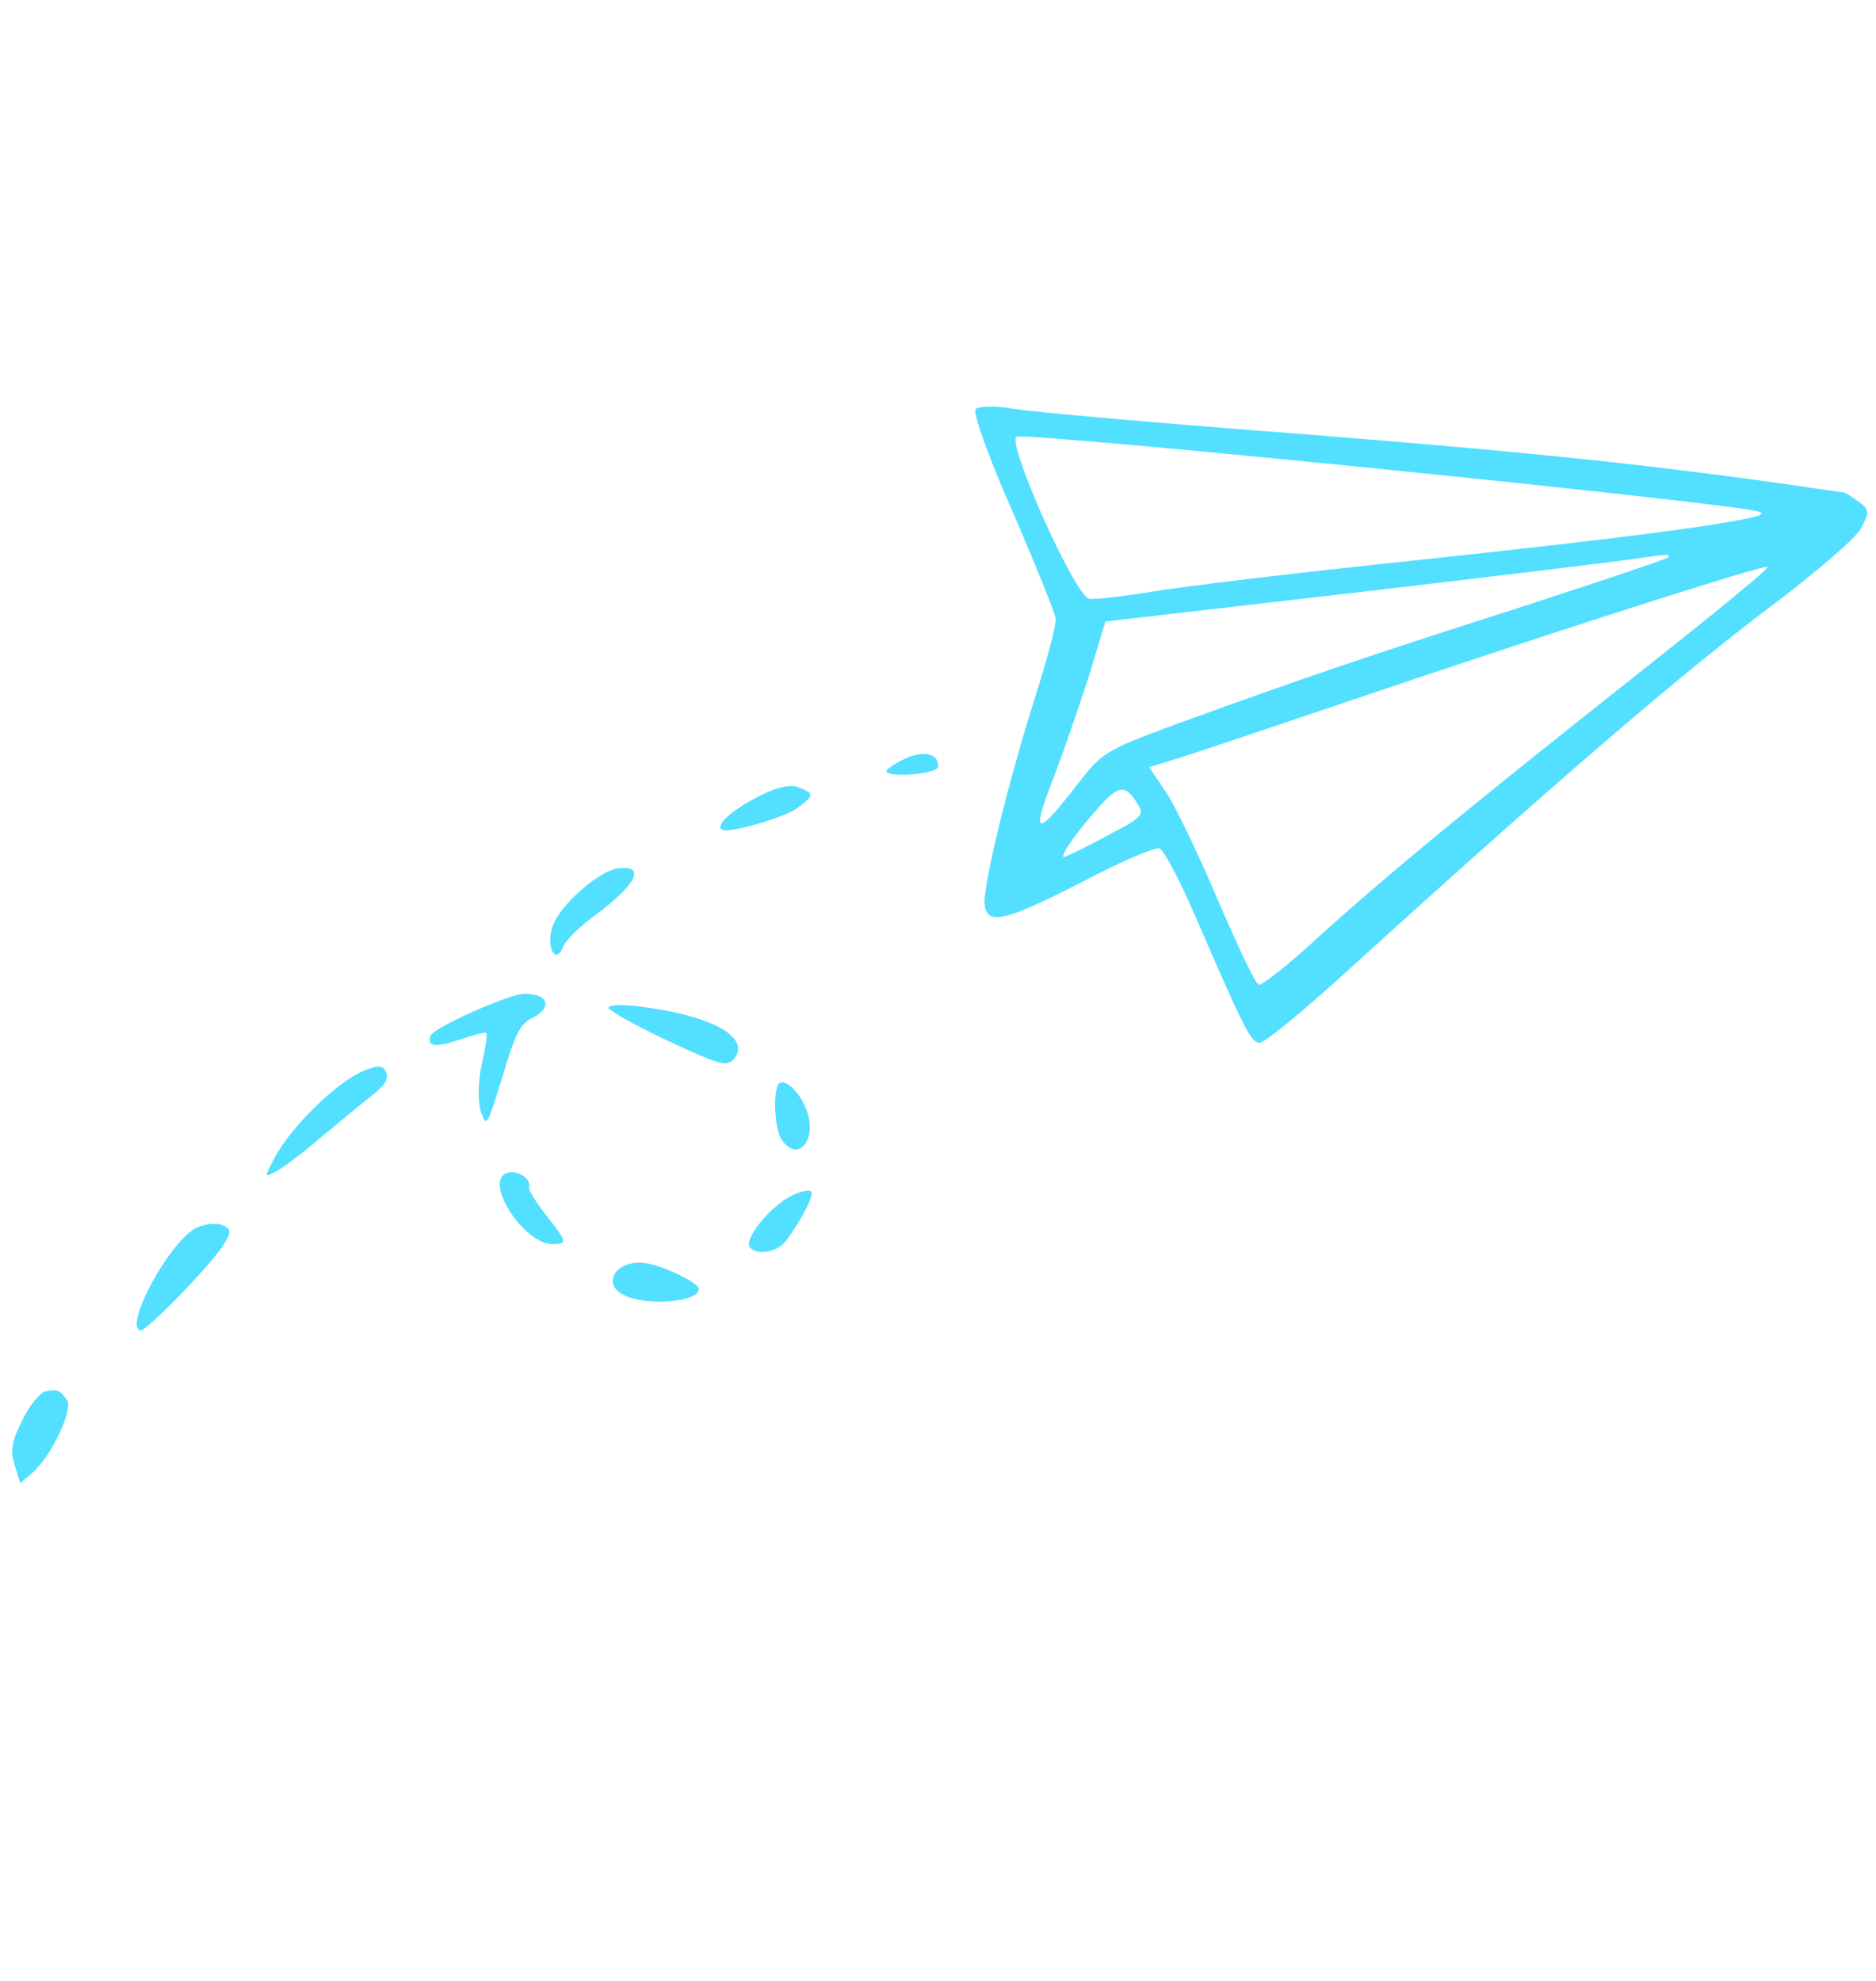 <svg width="196" height="207" viewBox="0 0 196 207" fill="none" xmlns="http://www.w3.org/2000/svg">
<path d="M188.454 50.845C172.461 48.556 160.114 47.267 136.516 45.387C121.578 44.258 107.835 43.044 105.914 42.712C103.993 42.379 102.194 42.435 101.938 42.746C101.598 43.093 103.347 47.937 105.79 53.459C108.21 59.041 110.233 64.06 110.287 64.627C110.4 65.218 109.401 68.863 108.191 72.7C105.347 81.645 102.624 92.754 102.881 94.562C103.179 96.796 105.162 96.264 114.573 91.361C117.797 89.738 120.742 88.485 121.158 88.646C121.574 88.806 123.243 91.912 124.788 95.515C130.029 107.586 130.672 108.928 131.619 108.952C132.104 108.935 135.692 106.017 139.569 102.528C161.81 82.292 175.754 70.26 185.646 62.878C189.811 59.706 193.784 56.322 194.399 55.261C195.326 53.57 195.322 53.227 194.248 52.47C193.567 51.934 192.84 51.516 192.662 51.447C192.461 51.437 190.576 51.187 188.454 50.845ZM183.117 54.043C179.139 54.965 169.496 56.225 148.609 58.467C136.079 59.772 123.255 61.305 120.102 61.862C116.971 62.36 114.111 62.689 113.754 62.551C112.149 61.931 105.089 46.082 106.22 45.631C107.374 45.121 181.029 52.552 183.69 53.444C184.308 53.615 184.097 53.807 183.117 54.043ZM181.635 61.942C179.889 63.454 173.286 68.691 167.082 73.603C152.094 85.506 144.158 92.072 137.517 98.114C134.543 100.858 131.798 103.009 131.501 102.894C131.145 102.756 129.312 98.836 127.293 94.161C125.334 89.508 122.908 84.471 121.932 82.932L120.065 80.16L123.792 79.005C125.82 78.354 136.666 74.689 147.901 70.902C165.798 64.907 184.193 59.037 184.669 59.221C184.787 59.267 183.417 60.513 181.635 61.942ZM174.325 58.228C174.279 58.347 167.123 60.773 158.456 63.572C142.314 68.742 136.49 70.727 122.901 75.654C115.406 78.427 115.135 78.596 112.384 82.179C108.279 87.493 107.721 87.346 109.973 81.52C111.031 78.786 112.714 73.902 113.731 70.742L115.498 64.934L141.891 61.882C156.417 60.187 169.607 58.59 171.213 58.323C174.321 57.885 174.463 57.871 174.325 58.228ZM118.855 83.997C119.567 85.161 119.415 85.376 115.486 87.409C113.228 88.655 111.227 89.589 111.108 89.543C110.751 89.405 112.568 86.828 114.846 84.292C116.891 82.008 117.6 81.941 118.855 83.997Z" fill="#53DFFF"/>
<path d="M94.42 79.334C93.325 79.867 92.491 80.433 92.624 80.621C92.915 81.281 98 80.855 98.015 80.109C98.081 78.7 96.444 78.34 94.42 79.334Z" fill="#53DFFF"/>
<path d="M78.915 83.385C76.162 84.849 74.618 86.37 75.51 86.715C76.342 87.036 81.886 85.422 83.201 84.495C85.102 83.112 85.111 82.911 83.447 82.267C82.496 81.9 80.985 82.272 78.915 83.385Z" fill="#53DFFF"/>
<path d="M64.526 90.734C62.411 91.078 58.241 94.796 57.674 96.968C57.048 99.118 58.098 100.821 58.833 98.919C59.086 98.265 60.525 96.84 62.051 95.722C66.545 92.403 67.551 90.332 64.526 90.734Z" fill="#53DFFF"/>
<path d="M67.391 105.235C65.127 104.906 63.471 104.949 63.593 105.338C63.799 105.691 66.61 107.256 69.847 108.781C75.237 111.275 75.855 111.445 76.616 110.714C78.555 108.526 74.729 106.227 67.391 105.235Z" fill="#53DFFF"/>
<path d="M81.228 113.455C80.769 114.644 80.996 117.943 81.576 118.919C83.337 121.786 85.611 118.907 84.13 115.67C83.278 113.632 81.619 112.444 81.228 113.455Z" fill="#53DFFF"/>
<path d="M54.89 103.817C53.339 103.764 45.32 107.36 44.999 108.193C44.539 109.381 45.523 109.488 48.128 108.582C49.46 108.141 50.604 107.832 50.783 107.901C50.961 107.97 50.73 109.452 50.347 111.149C49.941 112.905 49.919 115.083 50.215 116.086C50.839 117.83 50.839 117.83 52.504 112.461C53.871 107.865 54.335 107.019 55.617 106.353C57.724 105.323 57.328 103.872 54.89 103.817Z" fill="#53DFFF"/>
<path d="M82.663 124.942C80.451 126.068 77.709 129.449 78.334 130.306C79.019 131.186 81.134 130.842 82.032 129.754C83.839 127.378 85.18 124.617 84.705 124.433C84.348 124.295 83.428 124.554 82.663 124.942Z" fill="#53DFFF"/>
<path d="M37.716 112.005C35.056 113.231 30.573 117.579 28.788 120.784C27.571 123.047 27.548 123.106 28.936 122.344C29.724 121.897 31.753 120.359 33.394 118.943C35.094 117.551 37.426 115.583 38.599 114.67C40.253 113.396 40.648 112.729 40.32 111.987C39.992 111.245 39.365 111.276 37.716 112.005Z" fill="#53DFFF"/>
<path d="M53.2 122.502C50.211 122.986 54.674 130.178 57.891 129.986C59.286 129.911 59.214 129.746 57.255 127.212C56.054 125.723 55.174 124.29 55.266 124.052C55.564 123.279 54.239 122.288 53.2 122.502Z" fill="#53DFFF"/>
<path d="M67.761 132.025C64.404 131.342 62.509 134.3 65.541 135.472C68.275 136.529 73.511 135.888 72.951 134.51C72.636 133.91 69.541 132.372 67.761 132.025Z" fill="#53DFFF"/>
<path d="M20.483 128.302C17.754 129.706 12.966 138.378 14.631 139.021C15.166 139.228 21.95 132.285 23.368 130.032C24.216 128.72 24.153 128.354 23.202 127.986C22.548 127.733 21.331 127.878 20.483 128.302Z" fill="#53DFFF"/>
<path d="M4.727 145.373C4.196 145.51 3.063 146.848 2.324 148.407C1.213 150.574 1.047 151.535 1.538 153.091L2.116 154.955L3.335 153.923C5.374 152.183 7.707 147.209 6.986 146.247C6.228 145.202 5.99 145.11 4.727 145.373Z" fill="#53DFFF"/>
</svg>
